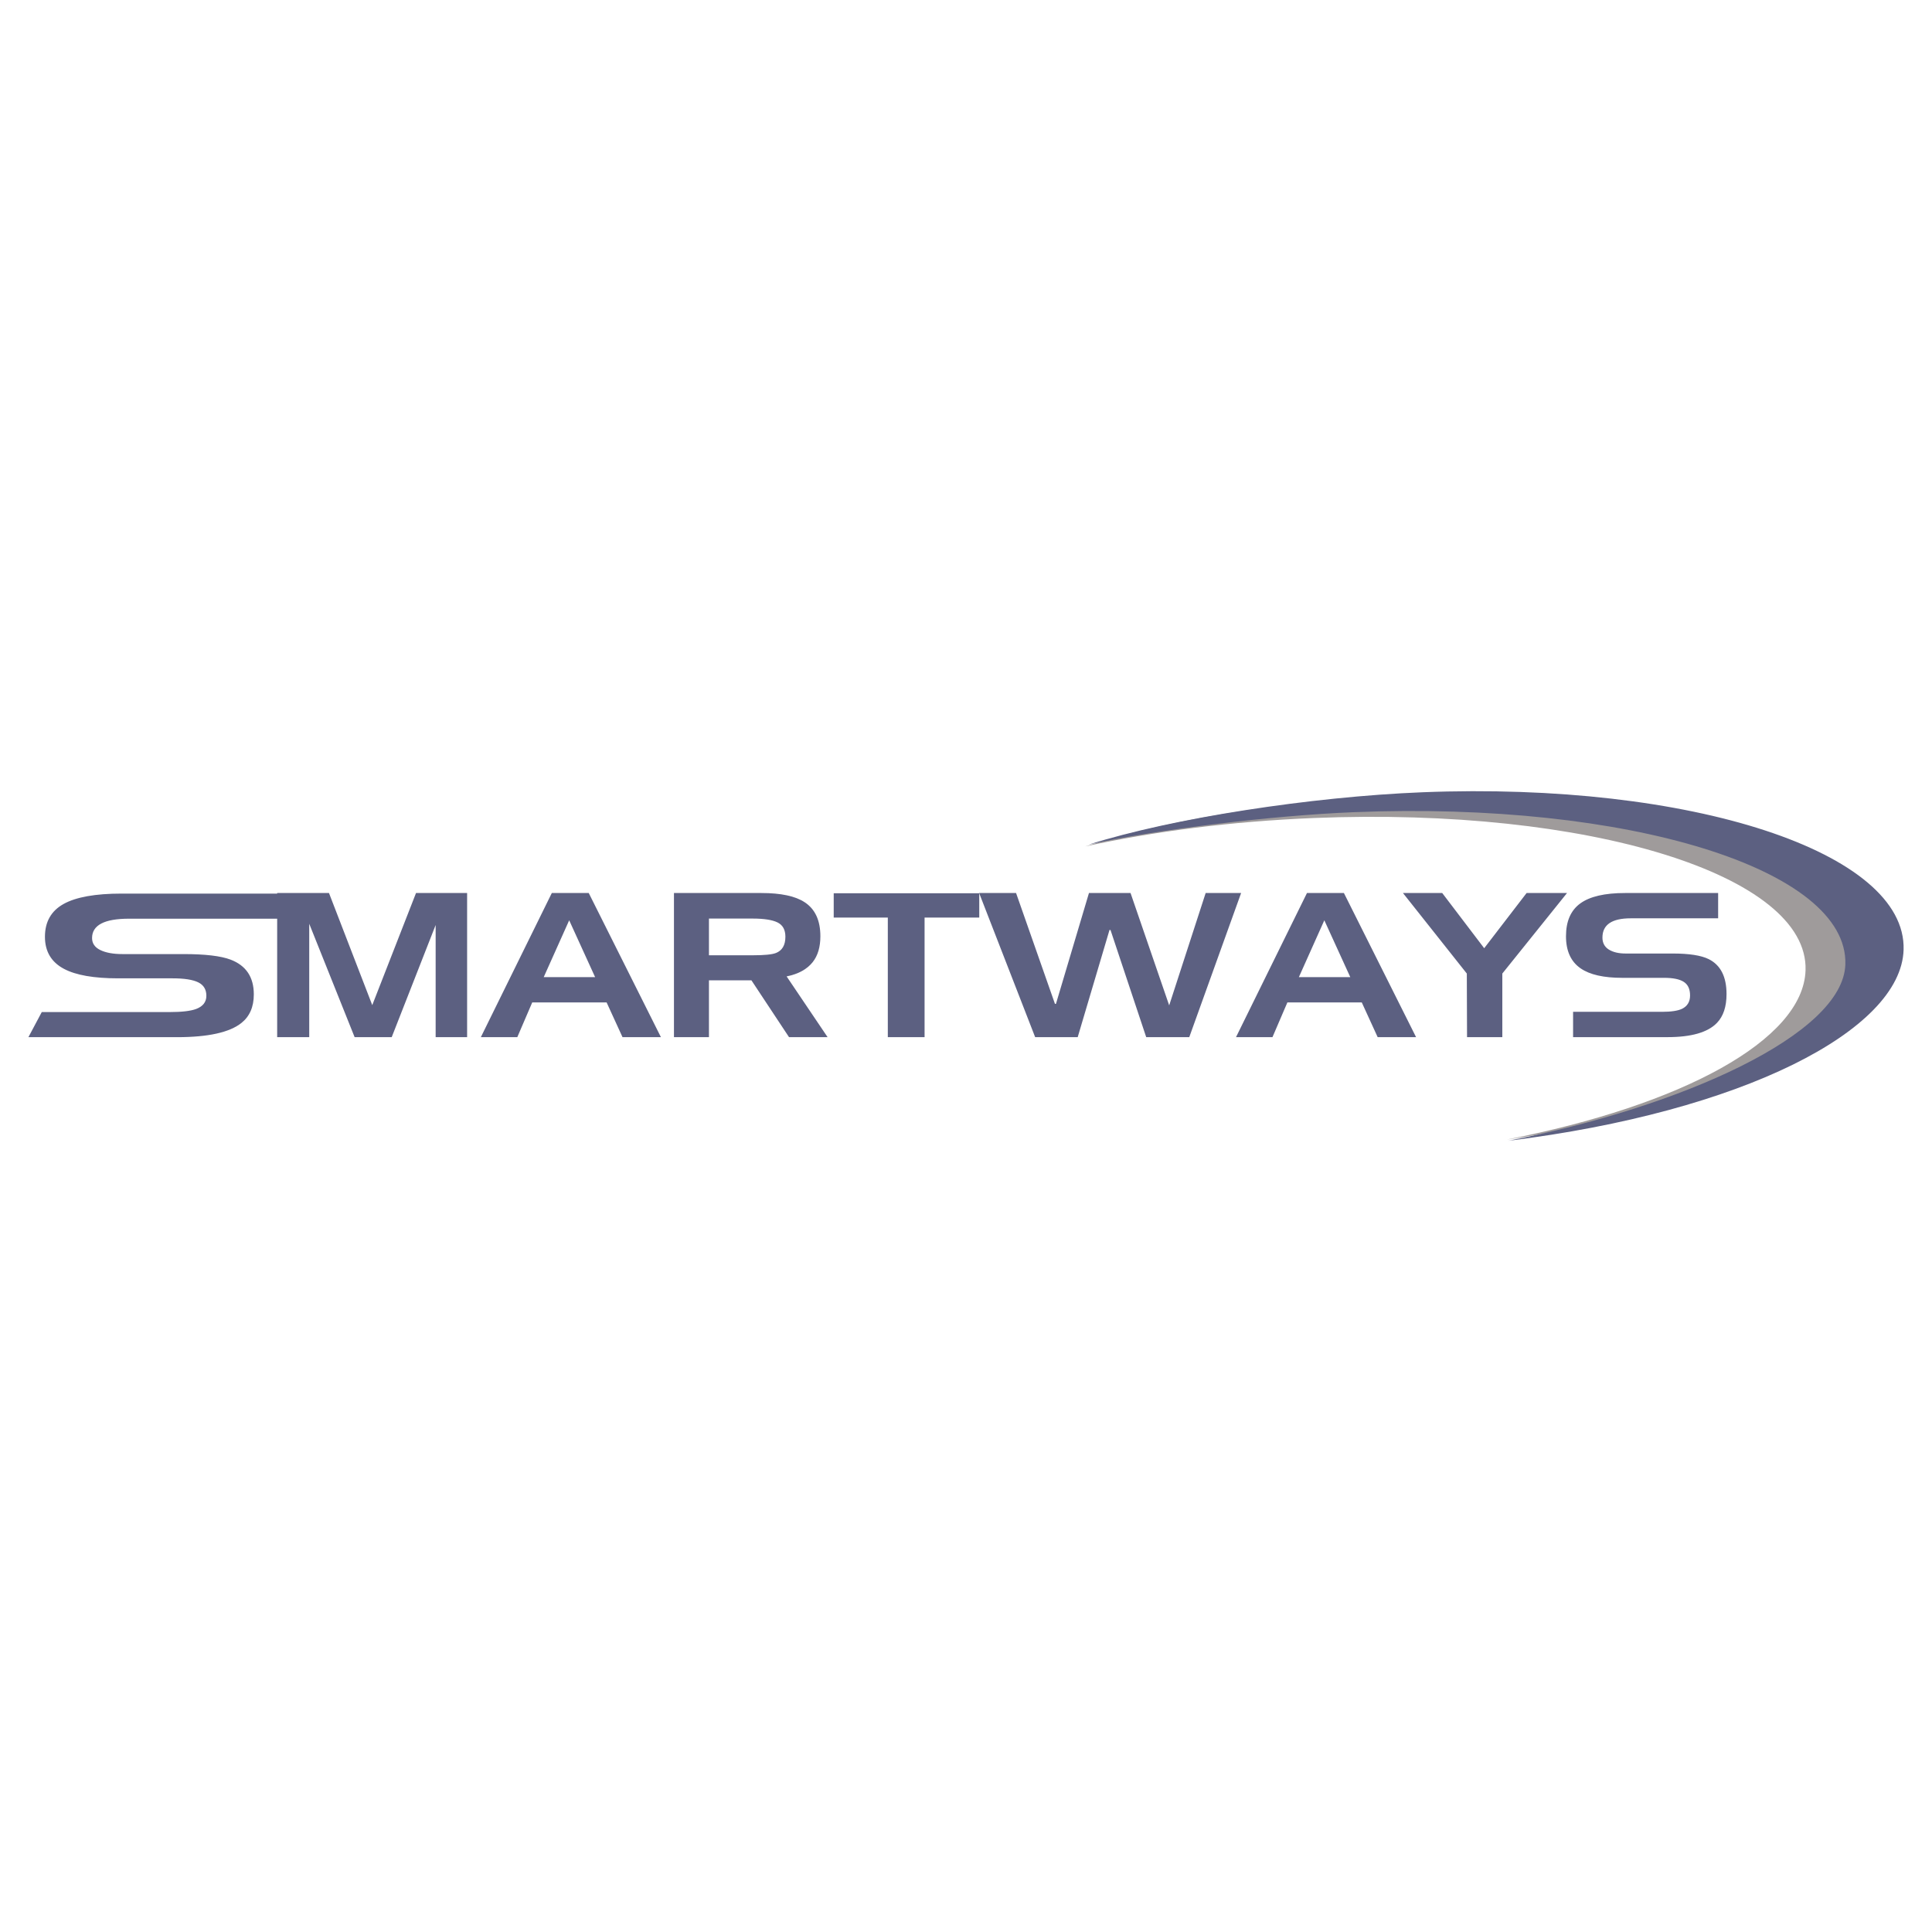 <svg xmlns="http://www.w3.org/2000/svg" width="2500" height="2500" viewBox="0 0 192.756 192.756"><g fill-rule="evenodd" clip-rule="evenodd"><path fill="#fff" d="M0 0h192.756v192.756H0V0z"/><path fill="#5c6081" d="M46.604 103.475h-3.139V92.289l-4.383 11.186H35.38l-4.528-11.31v11.31h-3.199V89.097h5.17l4.317 11.184 4.366-11.184h5.098v14.378zM97.701 91.546h-5.456v11.929h-3.667V91.546H83.18v-2.425h14.521v2.425z"/><path fill="#5c6081" d="M123.826 89.097l-5.172 14.378h-4.297l-3.562-10.691h-.1l-3.172 10.691h-4.246l-5.589-14.378h3.685l3.881 11.061h.098l3.294-11.061h4.149l3.855 11.21 3.639-11.21h3.537zM156.342 89.097l-6.455 8.034v6.344h-3.52l-.023-6.344-6.371-8.034h3.918l4.187 5.507 4.231-5.507h4.033zM172.256 99.18c0 1.254-.316 2.209-.951 2.869-.912.951-2.557 1.426-4.934 1.426h-9.424v-2.525h8.863c.928 0 1.604-.102 2.025-.309.521-.262.783-.703.783-1.324 0-.633-.207-1.084-.625-1.354-.414-.27-1.068-.404-1.963-.404h-4.176c-1.855 0-3.24-.312-4.152-.943-.975-.671-1.463-1.739-1.463-3.206 0-1.492.475-2.584 1.428-3.276.951-.691 2.436-1.037 4.455-1.037h9.297v2.523h-8.717c-1.885 0-2.826.64-2.826 1.921 0 .531.211.928.633 1.194.424.265.984.398 1.682.398h4.68c1.656 0 2.857.187 3.605.559 1.188.591 1.78 1.755 1.78 3.488zM2.834 103.479h14.833c3.092 0 5.231-.473 6.417-1.416.826-.656 1.239-1.607 1.239-2.854 0-1.723-.773-2.879-2.318-3.467-.975-.37-2.542-.554-4.703-.554h-6.099c-.912 0-1.642-.134-2.193-.401-.551-.267-.825-.667-.825-1.199 0-1.286 1.229-1.93 3.685-1.93h15.866l.028-2.504H12.139c-2.627 0-4.559.346-5.797 1.037-1.239.69-1.858 1.782-1.858 3.272 0 1.464.634 2.532 1.905 3.203 1.186.629 2.986.943 5.4.943h5.433c1.165 0 2.017.133 2.557.4.541.266.81.715.81 1.344 0 .615-.339 1.053-1.017 1.312-.55.205-1.429.309-2.636.309H4.167l-1.333 2.505zM54.248 97.486h5.126l-2.586-5.668-2.54 5.668zm4.491-8.389l7.2 14.378h-3.832l-1.586-3.465h-7.419l-1.489 3.465h-3.637l7.079-14.378h3.684z"/><path d="M185.951 95.34c-.248 8.043-15.266 15.416-35.582 18.346 17.344-3.395 29.551-9.896 29.771-16.883.303-9.5-21.666-16.302-49.066-15.189-8.193.332-15.945 1.334-22.795 2.83 8.258-2.611 18.547-4.378 29.668-4.82 26.813-1.064 48.305 5.972 48.004 15.716z" fill="#9f9b9b"/><path d="M189.922 94.761c-.248 8.043-16.078 16.172-39.457 19.057 17.342-3.396 33.424-10.607 33.646-17.595.303-9.501-21.668-16.301-49.068-15.19-8.193.333-19.533 1.723-26.383 3.218 8.256-2.612 22.133-4.765 33.258-5.207 26.811-1.063 48.305 5.973 48.004 15.717zM77.406 95.084c.635-.244.953-.787.953-1.628 0-.691-.261-1.166-.783-1.424-.521-.257-1.352-.387-2.493-.387h-4.351v3.663h4.376c1.141 0 1.906-.074 2.298-.224zm1.075 2.332l4.087 6.059H78.72l-3.75-5.668h-4.238v5.668h-3.491V89.097h8.721c1.954 0 3.395.308 4.324.923 1.042.685 1.563 1.815 1.563 3.39 0 1.068-.251 1.924-.756 2.567-.57.726-1.441 1.205-2.612 1.439z" fill="#5c6081"/><path d="M129.59 97.486h5.127l-2.588-5.668-2.539 5.668zm4.492-8.389l7.199 14.378h-3.832l-1.586-3.465h-7.42l-1.488 3.465h-3.637l7.078-14.378h3.686z" fill="#5c6081"/></g></svg>